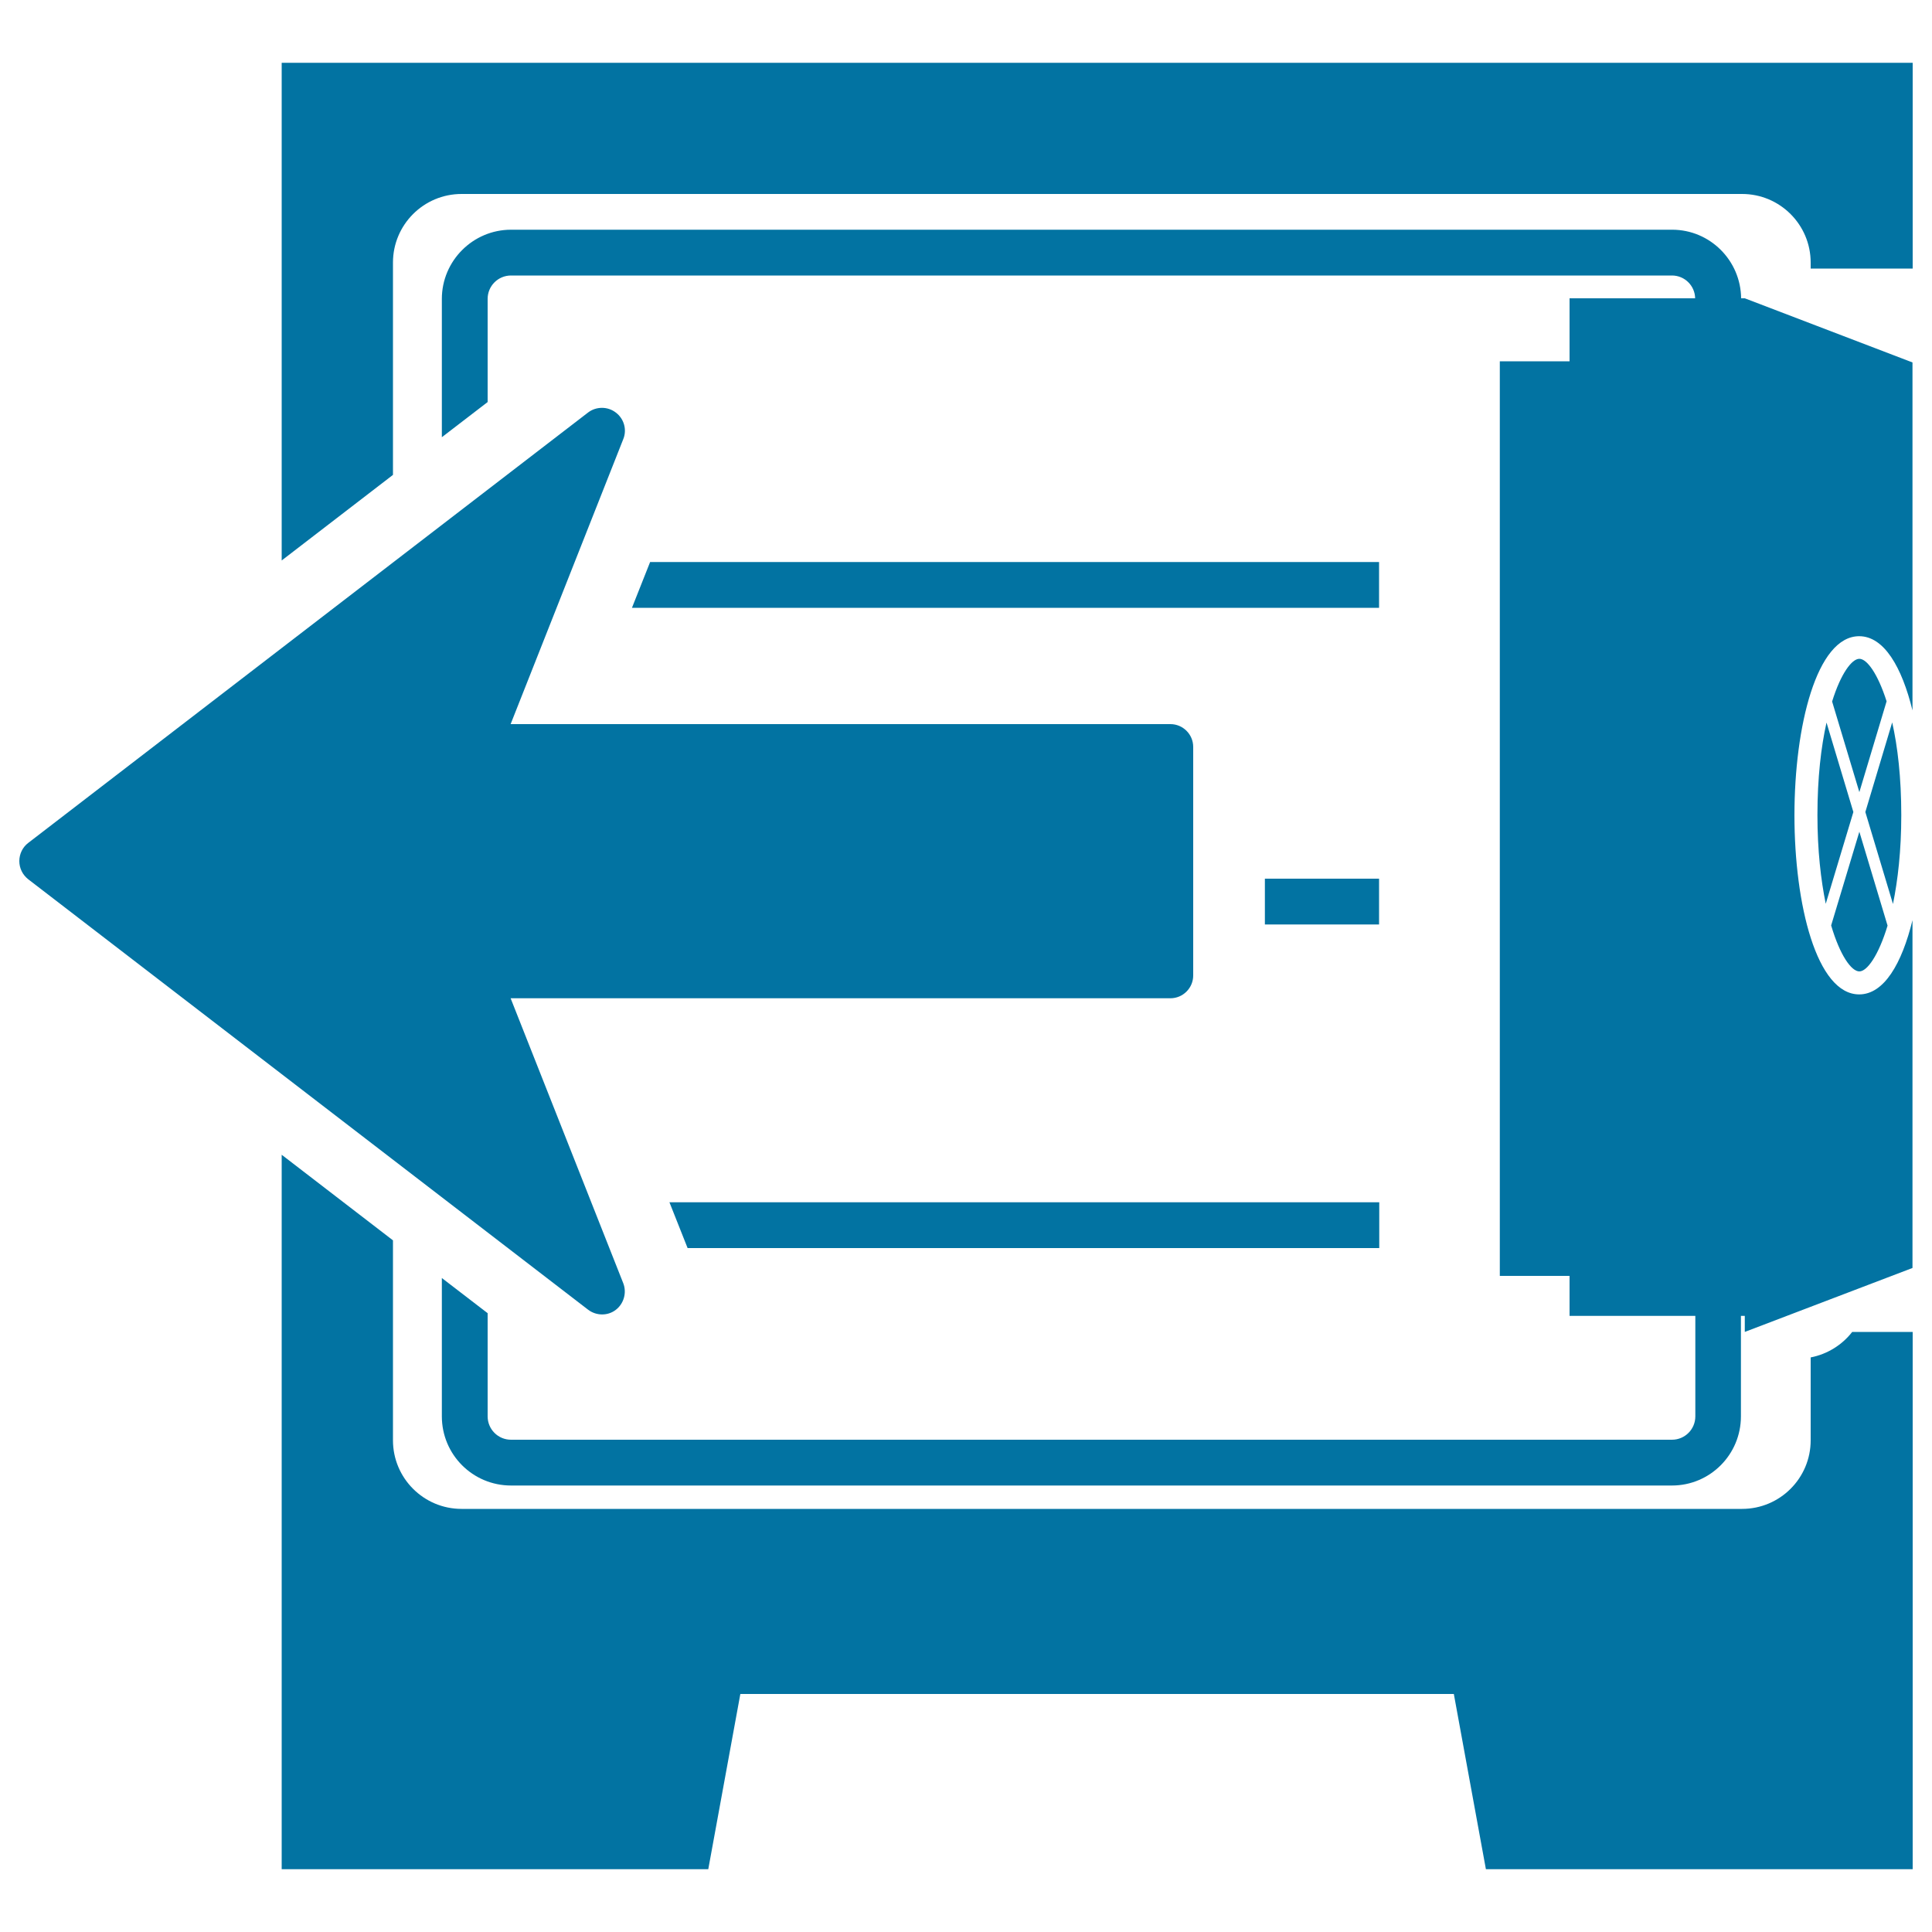<svg xmlns="http://www.w3.org/2000/svg" viewBox="0 0 1000 1000" style="fill:#0273a2">
<title>Withdrawals SVG icon</title>
<path d="M958.7,689.4H990v278.1H769.1l-16.6-90.7H383.2l-16.6,90.7H145.8V597.7l57.6,44.3v103.5c0,19.6,15.9,35.5,35.5,35.5h662.8c19.6,0,35.5-15.9,35.5-35.5v-42.9C945.9,700.9,953.5,696.1,958.7,689.4z M145.8,32.5v257.6l57.6-44.3V135.9c0-19.6,15.9-35.5,35.5-35.5h662.8c19.6,0,35.5,15.9,35.5,35.5v3.1H990V32.5H145.8z M962.4,502.8c4,0,9.9-8.2,14.6-23.7l-14.6-48.6L947.8,479C952.4,494.6,958.3,502.8,962.4,502.8z M984.1,421.9c0-19.5-1.9-35.5-4.7-48l-13.9,46.4l14.3,47.6C982.3,455.6,984.1,440.4,984.1,421.9z M940.7,421.9c0,18.4,1.8,33.6,4.3,45.9l14.3-47.5L945.4,374C942.6,386.5,940.7,402.5,940.7,421.9z M976.5,363c-4.6-14.4-10.2-22-14.1-22c-3.9,0-9.6,7.6-14.1,22.1l14.1,46.9L976.5,363z M901.2,154.4c-0.2-19.6-16.1-35.5-35.7-35.5H264.5c-19.7,0-35.8,16.1-35.8,35.8v71.6l23.7-18.2v-53.4c0-6.7,5.4-12.1,12.1-12.1h600.9c6.6,0,11.9,5.3,12,11.8h-65V187h-36.1v473.4h36.1v20.7h65.1v52c0,6.7-5.4,12.1-12.1,12.1H264.5c-6.7,0-12.1-5.4-12.1-12.1v-53.4l-23.7-18.2v71.6c0,19.8,16,35.8,35.8,35.8h600.9c19.7,0,35.7-16,35.7-35.8v-52h2v8.3l86.8-33.1v-180c-5.5,22.4-14.7,38.4-27.6,38.4c-22,0-33.5-46.6-33.5-92.7c0-46.1,11.5-92.7,33.5-92.7c12.9,0,22.1,16,27.6,38.4V187.6l-86.8-33.2H901.2z M713.8,290.9H336.5l-9.4,23.7h386.7V290.9z M713.8,454.8h-59.1v23.7h59.1V454.8z M355.9,646h358v-23.7H346.5L355.9,646z M318.7,678c4.2-3.2,5.8-8.9,3.9-13.8l-58.3-147.5h341.5c6.5,0,11.8-5.3,11.8-11.8V386.6c0-6.5-5.3-11.8-11.8-11.8H264.3l58.3-147.5c2-4.9,0.4-10.6-3.9-13.8c-2.1-1.6-4.6-2.4-7.1-2.4c-2.6,0-5.1,0.8-7.2,2.4L14.6,436.3c-2.9,2.2-4.6,5.7-4.6,9.4c0,3.7,1.7,7.1,4.6,9.4l289.8,222.8C308.6,681.1,314.5,681.2,318.7,678z"/>
</svg>